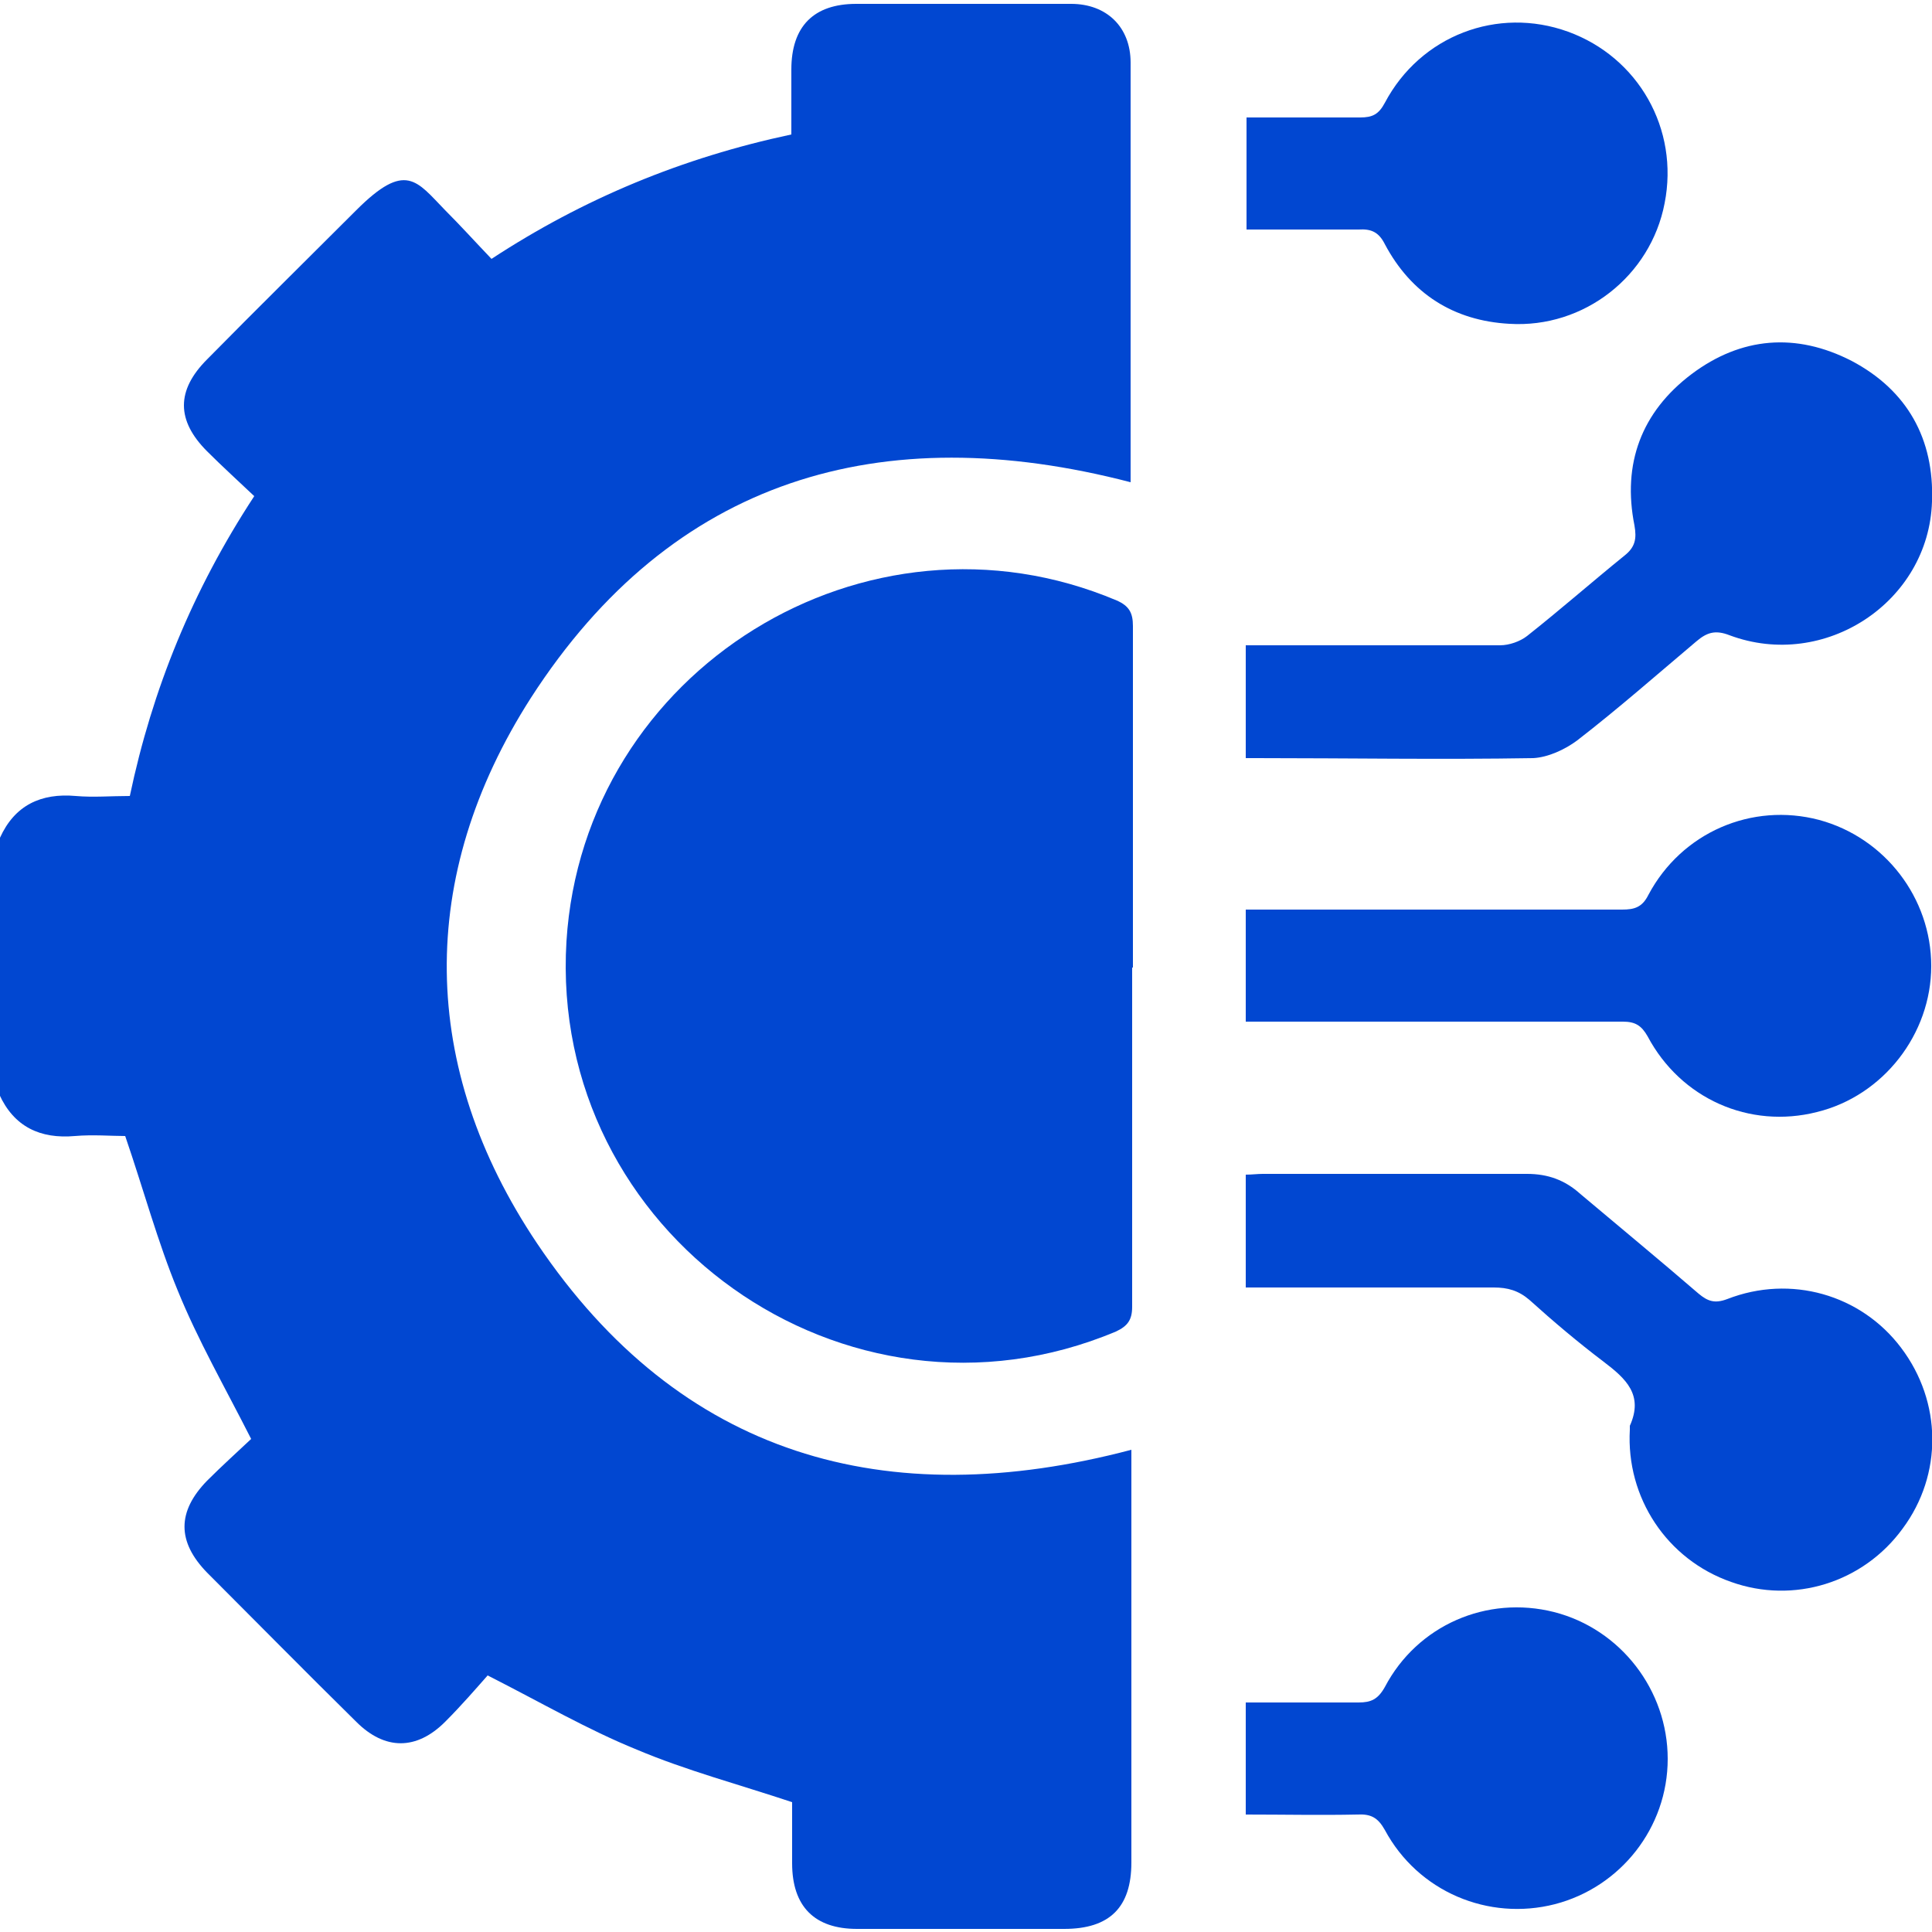 <?xml version="1.0" encoding="UTF-8"?> <svg xmlns="http://www.w3.org/2000/svg" version="1.1" viewBox="0 0 250 250"><defs><style> .cls-1 { fill: #0147d1; } </style></defs><g><g id="_Слой_1" data-name="Слой_1"><g id="_Слой_1-2" data-name="_Слой_1"><g><path class="cls-1" d="M0,108.4c1.9-4.2,5.3-5.8,9.8-5.4,2.3.2,4.5,0,7,0,2.9-13.8,8.1-26.6,16.1-38.8-2-1.9-4.1-3.8-6.1-5.8-4-4-4-7.9,0-11.9,6.4-6.5,12.9-12.9,19.3-19.3s7.8-3.8,11.5,0c2,2,3.9,4.1,6,6.3,11.9-7.8,24.7-13.1,38.8-16.1v-8.4c0-5.6,2.9-8.5,8.4-8.5h27.8c4.6,0,7.7,3,7.7,7.6v54.3c-32.3-8.4-59.3-.5-77.6,27.9-14.8,23.1-14.5,47.8.8,70.6,18.5,27.5,45.1,35.1,76.9,26.7v53.4c0,5.8-2.8,8.6-8.7,8.6h-26.8c-5.5,0-8.4-2.9-8.4-8.5v-7.9c-6.9-2.3-13.7-4.1-20.1-6.8-6.4-2.6-12.4-6.1-19.3-9.6-1.5,1.7-3.4,3.9-5.5,6-3.7,3.7-7.8,3.7-11.5,0-6.5-6.4-12.9-12.9-19.3-19.3-3.9-4-3.9-7.9,0-11.9,1.9-1.9,4-3.8,5.7-5.4-3.4-6.7-6.9-12.8-9.5-19.2-2.6-6.3-4.4-13-6.8-20-1.8,0-4.2-.2-6.5,0-4.5.4-7.9-1.2-9.8-5.4v-33.2h.1Z"></path><path class="cls-1" d="M146.5,125.2v43.9c0,1.7-.6,2.5-2.1,3.2-35,14.7-73.4-12.7-71.1-50.5,2.2-35.1,38.8-57.8,71.2-44.1,1.6.7,2.1,1.6,2.1,3.3v44.2h-.1Z"></path><path class="cls-1" d="M161.2,98.1v-14.6h32.9c1.2,0,2.6-.5,3.5-1.2,4.3-3.4,8.4-7,12.6-10.4,1.4-1.1,1.6-2.2,1.3-3.9-1.6-8,.9-14.7,7.4-19.6,6.4-4.8,13.5-5.4,20.7-1.7,7.2,3.8,10.7,10.1,10.4,18.2-.4,13-13.9,21.9-26.2,17.3-1.8-.7-2.9-.4-4.3.8-5.1,4.3-10.1,8.7-15.4,12.8-1.6,1.2-3.8,2.2-5.7,2.3-12,.2-23.9,0-35.9,0h-1.4,0Z"></path><path class="cls-1" d="M161.2,166.5v-14.5c.8,0,1.5-.1,2.2-.1h34.2c2.7,0,4.9.8,6.9,2.6,5.1,4.3,10.2,8.5,15.3,12.9,1.2,1,2.1,1.3,3.7.7,8.2-3.2,17.3-.6,22.5,6.3,5.3,7,5.4,16.4.2,23.4-5.1,7-14.1,9.8-22.2,6.9-8.3-2.9-13.6-10.9-13.1-19.7v-.5c1.8-4-.5-6.1-3.4-8.3-3.3-2.5-6.5-5.2-9.6-8-1.4-1.2-2.8-1.6-4.6-1.6h-32.2.1Z"></path><path class="cls-1" d="M161.2,132.3v-14.6h48.7c1.6,0,2.6-.3,3.4-1.9,4.3-8.1,13.4-12,22.1-9.7,8.5,2.3,14.5,10.1,14.5,18.9s-6.2,16.8-14.8,18.9c-8.7,2.2-17.6-1.7-21.9-9.8-.8-1.4-1.6-1.9-3.2-1.9h-48.9.1Z"></path><path class="cls-1" d="M161.3,29.8v-14.6h14.7c1.6,0,2.4-.4,3.2-1.9,4.6-8.7,14.6-12.5,23.7-9.2,9.1,3.3,14.4,12.6,12.5,22.2-1.8,9.4-10.4,16.2-20.1,15.6-7.2-.4-12.7-3.9-16.1-10.3-.8-1.6-1.8-2-3.4-1.9h-14.5,0Z"></path><path class="cls-1" d="M161.2,234.9v-14.6h14.6c1.6,0,2.5-.4,3.4-2,4.2-8,13.2-11.9,21.9-9.7,8.6,2.2,14.7,10.1,14.7,19s-6.1,16.6-14.6,18.8c-8.6,2.2-17.7-1.6-22-9.6-.9-1.6-1.8-2.1-3.6-2-4.7.1-9.4,0-14.4,0h0Z"></path></g></g></g></g></svg> 
